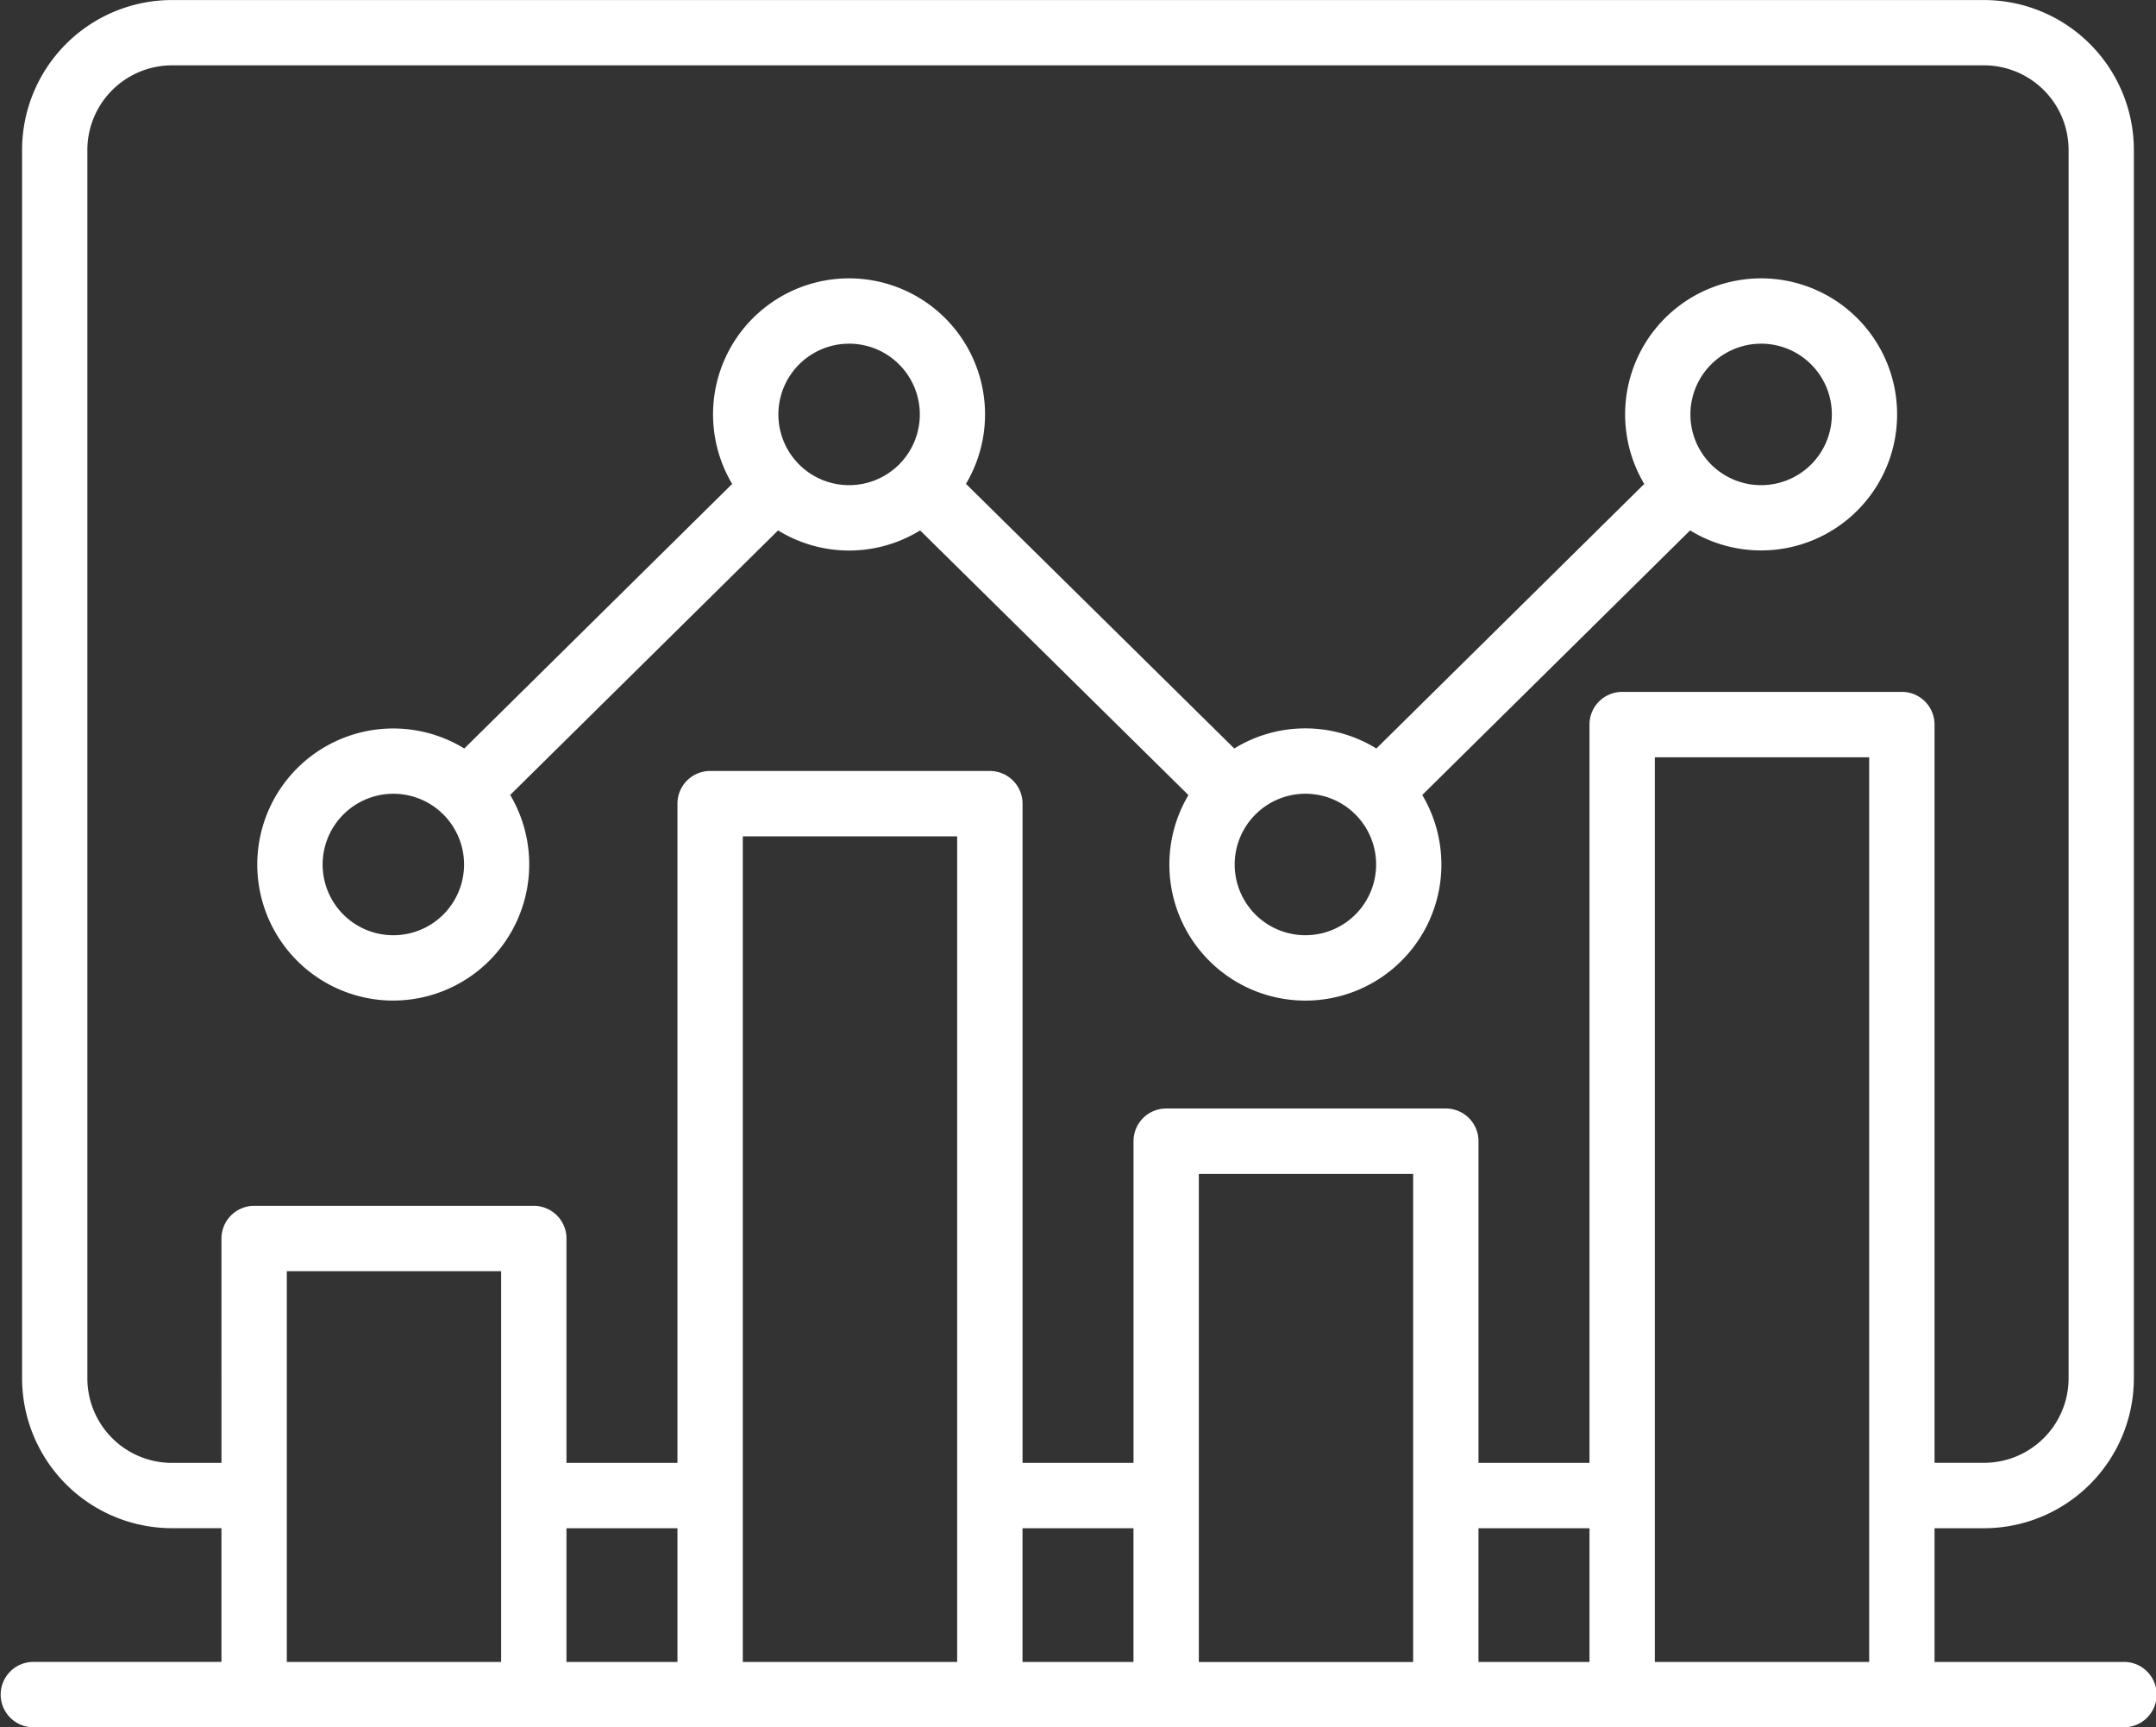 <svg xmlns="http://www.w3.org/2000/svg" width="142.523" height="114.154" viewBox="0 0 142.523 114.154"><rect x="0" y="0" width="142.523" height="114.154" fill="#333333" stroke="none"/><g id="NFT-Marketplace-10" transform="translate(-24.665 -69.517)"><path id="Path_1" data-name="Path 1" d="M50.664,121.974a4.675,4.675,0,1,1-4.672,4.675A4.681,4.681,0,0,1,50.664,121.974ZM80.793,92.23A4.675,4.675,0,1,1,76.12,96.9,4.678,4.678,0,0,1,80.793,92.23Zm30.165,29.743a4.675,4.675,0,1,1-4.674,4.675,4.681,4.681,0,0,1,4.674-4.675ZM141.084,92.23A4.675,4.675,0,1,1,136.41,96.9,4.679,4.679,0,0,1,141.084,92.23Zm-90.42,43.411a9,9,0,0,0,7.728-13.588L76.1,104.57a8.952,8.952,0,0,0,9.39,0l17.737,17.491a8.991,8.991,0,1,0,15.457-.006L136.39,104.57a8.99,8.99,0,1,0-3.032-3.071L115.65,118.983a8.955,8.955,0,0,0-9.392,0L88.521,101.493a8.99,8.99,0,1,0-15.456.006L55.358,118.983a8.991,8.991,0,1,0-4.694,16.659Zm83.394,43.71V119.563h14.17v59.789Zm-30.144,0V147.1h14.168v32.256H103.913Zm-30.146,0V124.789H87.939v54.563Zm-30.143,0V153.526H57.793v25.825Zm18.487-8.838h7.336v8.838H62.112Zm30.146,0h7.336v8.838H92.258Zm30.143,0h7.338v8.838H122.4Zm-86.375-4.319h3.28V151.368a2.161,2.161,0,0,1,2.159-2.161H59.953a2.161,2.161,0,0,1,2.159,2.161v14.827h7.336V122.63a2.159,2.159,0,0,1,2.161-2.161H90.1a2.159,2.159,0,0,1,2.161,2.161v43.564h7.336v-21.26a2.159,2.159,0,0,1,2.159-2.159H120.24a2.158,2.158,0,0,1,2.161,2.159v21.26h7.338V117.4a2.16,2.16,0,0,1,2.161-2.159h18.487a2.16,2.16,0,0,1,2.161,2.159v48.79h3.278a5.59,5.59,0,0,0,5.584-5.584V79.42a5.592,5.592,0,0,0-5.584-5.584H36.025A5.6,5.6,0,0,0,30.44,79.42v81.19A5.593,5.593,0,0,0,36.025,166.195Zm129,13.157H152.547v-8.838h3.278a9.915,9.915,0,0,0,9.9-9.9V79.42a9.915,9.915,0,0,0-9.9-9.9H36.025a9.915,9.915,0,0,0-9.9,9.9v81.19a9.915,9.915,0,0,0,9.9,9.9h3.28v8.838H26.824a2.16,2.16,0,0,0,0,4.319h138.2a2.16,2.16,0,1,0,0-4.319Z" fill="#fff" fill-rule="evenodd"></path></g></svg>